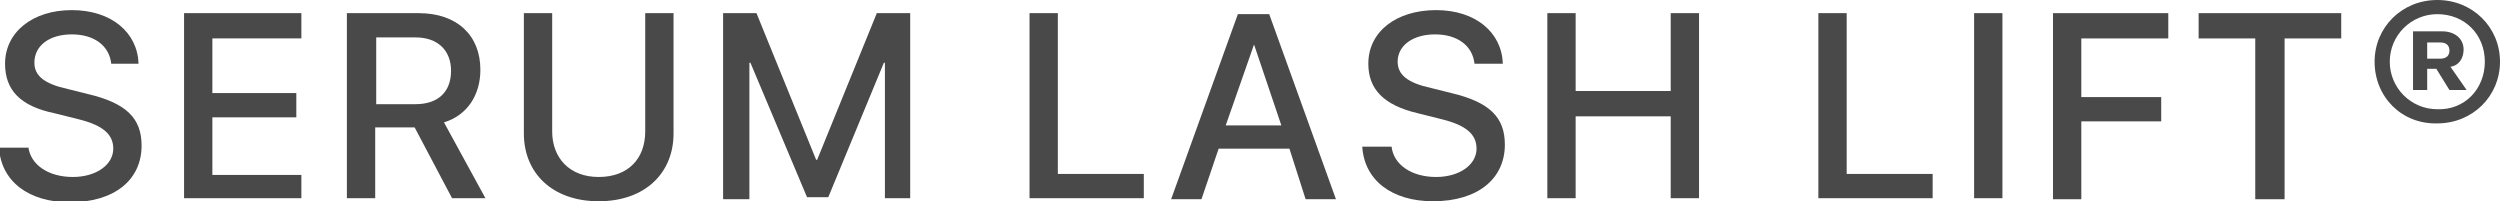 <?xml version="1.0" encoding="utf-8"?>
<!-- Generator: Adobe Illustrator 24.3.0, SVG Export Plug-In . SVG Version: 6.00 Build 0)  -->
<svg version="1.1" id="レイヤー_1" xmlns="http://www.w3.org/2000/svg" xmlns:xlink="http://www.w3.org/1999/xlink" x="0px"
	 y="0px" viewBox="0 0 247.2 19.9" style="enable-background:new 0 0 247.2 19.9;" xml:space="preserve">
<style type="text/css">
	.st0{enable-background:new    ;}
	.st1{fill:#494949;}
</style>
<g class="st0">
	<path class="st1" d="M2.8,14.5c0.2,1.8,2,3,4.4,3c2.3,0,4-1.2,4-2.8c0-1.4-1-2.3-3.4-2.9l-2.4-0.6C2,10.5,0.5,8.9,0.5,6.3
		C0.5,3.2,3.2,1,7.1,1c3.9,0,6.5,2.2,6.6,5.3H11c-0.2-1.8-1.7-2.9-3.9-2.9S3.4,4.5,3.4,6.2c0,1.3,1,2.1,3.3,2.6l2,0.5
		c3.8,0.9,5.3,2.4,5.3,5.1c0,3.4-2.7,5.6-7.1,5.6c-4.1,0-6.8-2.1-7-5.4H2.8z"/>
	<path class="st1" d="M29.8,19.6H18.2V1.3h11.6v2.5H21v5.4h8.3v2.4H21v5.7h8.8V19.6z"/>
	<path class="st1" d="M37.1,19.6h-2.8V1.3h7.1c3.8,0,6.1,2.2,6.1,5.6c0,2.5-1.3,4.5-3.6,5.2l4.1,7.5h-3.3l-3.7-7h-3.9V19.6z
		 M37.1,10.3h4c2.2,0,3.5-1.2,3.5-3.3c0-2-1.3-3.3-3.5-3.3h-3.9V10.3z"/>
	<path class="st1" d="M54.6,13c0,2.6,1.7,4.5,4.6,4.5s4.6-1.8,4.6-4.5V1.3h2.8v11.9c0,3.9-2.8,6.7-7.4,6.7s-7.4-2.8-7.4-6.7V1.3h2.8
		V13z"/>
	<path class="st1" d="M87.5,19.6V6.2h-0.1l-5.5,13.3h-2.1L74.2,6.2h-0.1v13.5h-2.6V1.3h3.3l5.9,14.5h0.1l5.9-14.5h3.3v18.3H87.5z"/>
	<path class="st1" d="M113.2,19.6h-11.4V1.3h2.8v15.9h8.5V19.6z"/>
	<path class="st1" d="M127.5,14.7h-7l-1.7,5h-3l6.6-18.3h3.1l6.6,18.3h-3L127.5,14.7z M121.2,12.4h5.5l-2.7-8H124L121.2,12.4z"/>
	<path class="st1" d="M137.6,14.5c0.2,1.8,2,3,4.4,3c2.3,0,4-1.2,4-2.8c0-1.4-1-2.3-3.4-2.9l-2.4-0.6c-3.4-0.8-4.9-2.4-4.9-4.9
		c0-3.2,2.8-5.3,6.7-5.3c3.9,0,6.5,2.2,6.6,5.3h-2.8c-0.2-1.8-1.7-2.9-3.9-2.9s-3.7,1.1-3.7,2.7c0,1.3,1,2.1,3.3,2.6l2,0.5
		c3.8,0.9,5.3,2.4,5.3,5.1c0,3.4-2.7,5.6-7.1,5.6c-4.1,0-6.8-2.1-7-5.4H137.6z"/>
	<path class="st1" d="M165.2,19.6v-8.1h-9.4v8.1H153V1.3h2.8v7.7h9.4V1.3h2.8v18.3H165.2z"/>
	<path class="st1" d="M191.2,19.6h-11.4V1.3h2.8v15.9h8.5V19.6z"/>
	<path class="st1" d="M195.2,19.6V1.3h2.8v18.3H195.2z"/>
	<path class="st1" d="M203,19.6V1.3h11.4v2.5h-8.6v5.8h7.9V12h-7.9v7.7H203z"/>
	<path class="st1" d="M223,19.6V3.8h-5.6V1.3h14.1v2.5h-5.6v15.9H223z"/>
	<path class="st1" d="M234.8,6.1c0-3.4,2.7-6.1,6.2-6.1s6.2,2.7,6.2,6.1c0,3.4-2.7,6.1-6.2,6.1C237.5,12.3,234.8,9.6,234.8,6.1z
		 M245.7,6.1c0-2.7-2-4.7-4.7-4.7c-2.6,0-4.7,2.1-4.7,4.7c0,2.6,2.1,4.7,4.7,4.7C243.7,10.9,245.7,8.8,245.7,6.1z M238.6,8.9V3.1
		h2.9c1.2,0,2.1,0.7,2.1,1.8c0,0.9-0.5,1.6-1.3,1.7l1.6,2.3h-1.7l-1.3-2.1H240v2.1H238.6z M240,5.8h1.3c0.6,0,0.9-0.3,0.9-0.8
		c0-0.5-0.3-0.8-0.9-0.8H240V5.8z"/>
</g>
</svg>
